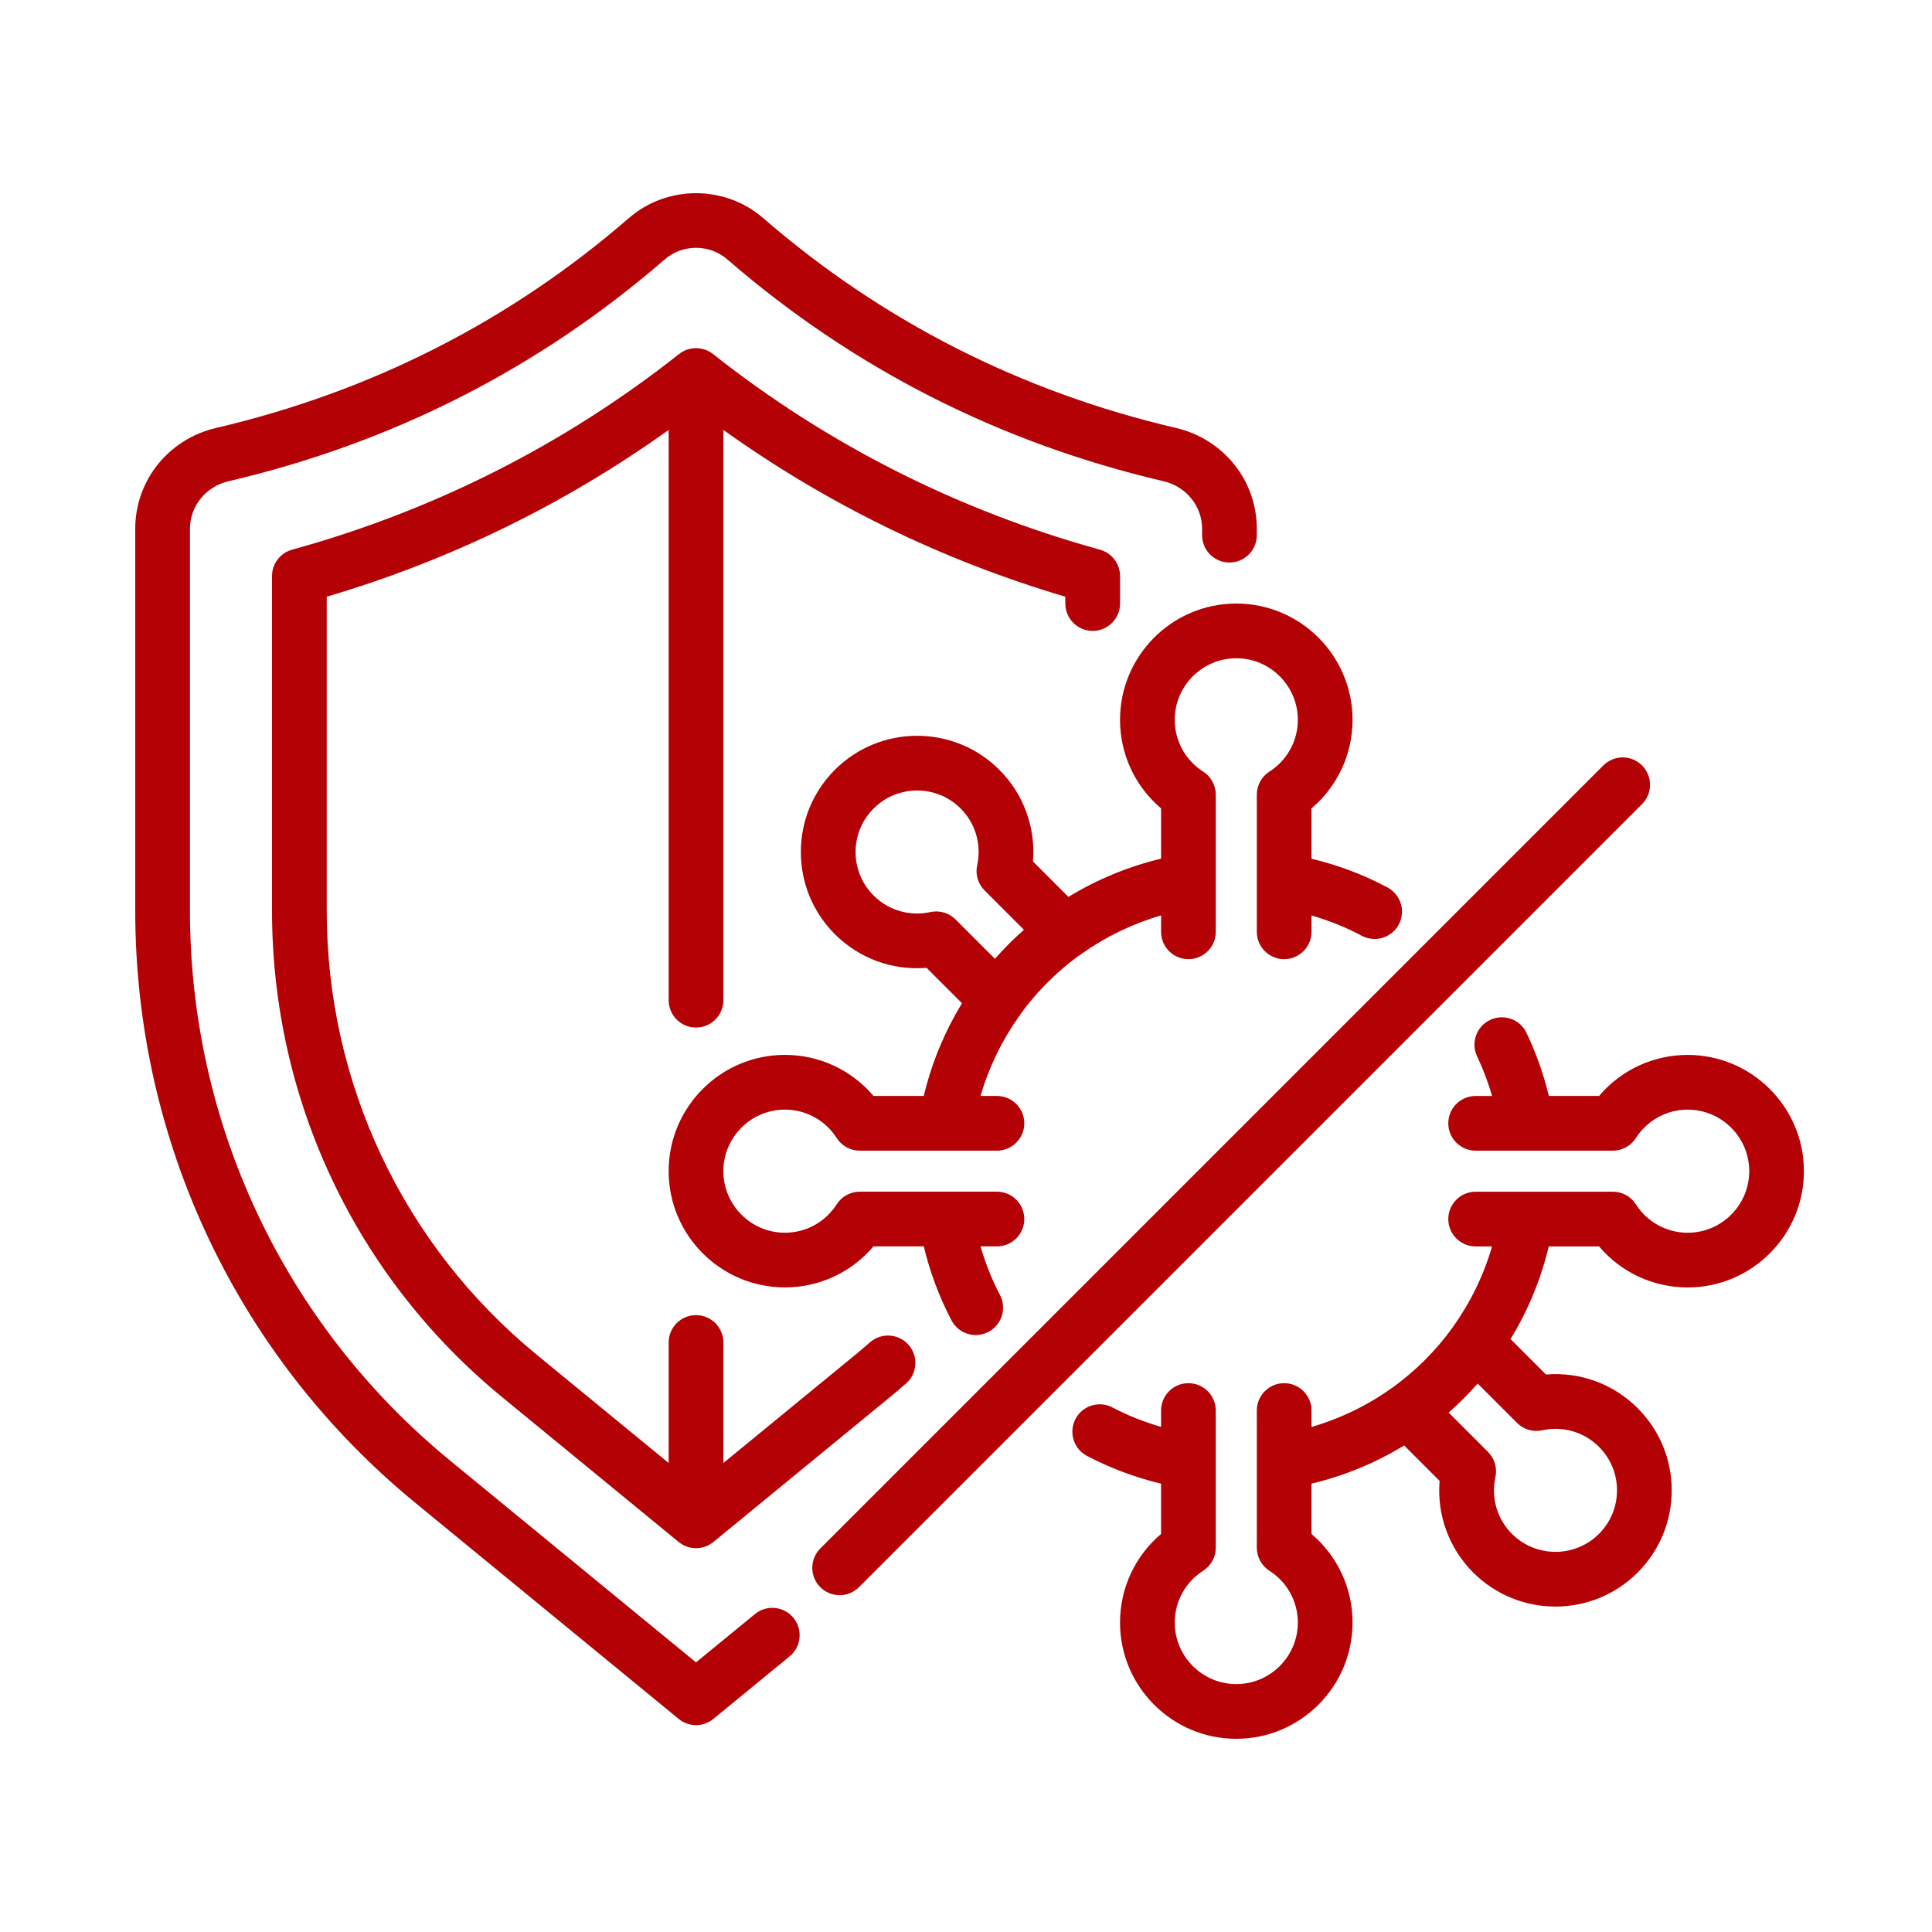 <?xml version="1.0" encoding="UTF-8"?> <svg xmlns="http://www.w3.org/2000/svg" xmlns:xlink="http://www.w3.org/1999/xlink" width="200px" height="200px" viewBox="0 0 200 200" version="1.1"><title>totaldemolition-icon-32</title><g id="totaldemolition-icon-32" stroke="none" stroke-width="1" fill="none" fill-rule="evenodd"><path d="M154.247,105.587 C155.663,104.913 157.35,105.51 158.024,106.922 C159.022,109.013 159.795,111.202 160.334,113.452 L165.538,113.452 C167.81,110.768 171.135,109.204 174.704,109.206 C181.341,109.206 186.74,114.605 186.74,121.241 C186.74,127.878 181.341,133.276 174.704,133.276 C171.133,133.276 167.808,131.713 165.535,129.029 L160.327,129.029 C159.506,132.468 158.158,135.695 156.37,138.619 L160.041,142.29 C163.554,141.998 167.003,143.244 169.529,145.77 C171.802,148.043 173.053,151.066 173.053,154.28 C173.053,157.494 171.8,160.517 169.528,162.79 C167.183,165.136 164.101,166.31 161.018,166.31 C157.936,166.31 154.855,165.136 152.509,162.79 C149.983,160.264 148.737,156.809 149.028,153.303 L145.357,149.632 C142.433,151.42 139.206,152.766 135.767,153.589 L135.767,158.797 C138.451,161.069 140.015,164.394 140.015,167.965 C140.015,174.601 134.616,180 127.979,180 C121.343,180 115.944,174.601 115.944,167.965 C115.944,164.394 117.507,161.069 120.192,158.797 L120.192,153.588 C117.531,152.949 114.959,151.992 112.525,150.713 C111.141,149.986 110.608,148.274 111.335,146.889 C112.062,145.504 113.775,144.973 115.16,145.7 C116.771,146.545 118.459,147.205 120.193,147.714 L120.193,146.018 C120.193,144.455 121.462,143.186 123.025,143.186 C124.588,143.186 125.857,144.455 125.857,146.018 L125.857,160.217 C125.857,161.183 125.366,162.08 124.554,162.601 C122.709,163.784 121.609,165.789 121.609,167.965 C121.609,171.478 124.468,174.336 127.981,174.336 C131.494,174.336 134.352,171.478 134.352,167.965 C134.352,165.787 133.251,163.782 131.407,162.601 C130.596,162.08 130.105,161.183 130.105,160.217 L130.105,146.018 C130.105,144.455 131.373,143.186 132.936,143.186 C134.5,143.186 135.768,144.455 135.768,146.018 L135.768,147.72 C138.783,146.839 141.581,145.476 144.064,143.697 C144.125,143.654 144.186,143.611 144.248,143.573 C146.573,141.879 148.621,139.833 150.313,137.509 C150.351,137.445 150.392,137.385 150.436,137.326 C152.214,134.841 153.578,132.043 154.458,129.029 L152.759,129.029 C151.196,129.029 149.927,127.76 149.927,126.197 C149.927,124.634 151.196,123.365 152.759,123.365 L166.959,123.365 C167.925,123.365 168.823,123.855 169.344,124.668 C170.526,126.513 172.531,127.613 174.707,127.613 C178.22,127.613 181.079,124.754 181.079,121.241 C181.079,117.728 178.22,114.87 174.707,114.87 C172.53,114.87 170.526,115.97 169.344,117.813 C168.823,118.626 167.925,119.117 166.959,119.117 L152.759,119.117 C151.196,119.117 149.927,117.849 149.927,116.285 C149.927,114.722 151.196,113.454 152.759,113.454 L154.463,113.454 C154.052,112.053 153.542,110.683 152.912,109.363 C152.238,107.951 152.836,106.261 154.247,105.587 Z M65.1,22.576 C69.062,19.141 75.04,19.141 79.003,22.576 C91.304,33.239 105.682,40.55 121.735,44.301 C126.663,45.452 130.105,49.746 130.105,54.744 L130.105,55.4 C130.105,56.963 128.836,58.232 127.273,58.232 C125.71,58.232 124.441,56.963 124.441,55.4 L124.441,54.744 C124.441,52.391 122.799,50.363 120.448,49.816 C103.488,45.852 88.297,38.127 75.295,26.855 C73.446,25.254 70.66,25.252 68.811,26.855 C55.809,38.127 40.618,45.852 23.658,49.816 C21.306,50.365 19.664,52.391 19.664,54.744 L19.664,94.277 C19.664,116.41 29.477,137.156 46.589,151.195 L72.052,172.089 L78.151,167.087 C79.361,166.094 81.144,166.27 82.136,167.479 C83.128,168.688 82.952,170.472 81.743,171.465 L73.849,177.941 C73.327,178.37 72.689,178.584 72.052,178.584 C71.415,178.584 70.778,178.37 70.257,177.941 L42.996,155.574 C24.568,140.455 14,118.112 14,94.277 L14,54.744 C14,49.746 17.442,45.452 22.368,44.301 C38.423,40.55 52.799,33.241 65.1,22.576 Z M165.978,79.237 C167.083,78.131 168.878,78.131 169.982,79.237 C171.088,80.344 171.088,82.137 169.982,83.242 L88.921,164.303 C88.369,164.857 87.644,165.133 86.919,165.133 C86.194,165.133 85.469,164.857 84.917,164.303 C83.811,163.197 83.811,161.405 84.917,160.299 Z M152.969,143.225 C152.031,144.289 151.029,145.293 149.964,146.229 L154.039,150.304 C154.722,150.987 155.011,151.968 154.804,152.911 C154.335,155.05 154.975,157.246 156.514,158.785 C158.998,161.269 163.04,161.269 165.525,158.785 C166.729,157.582 167.391,155.982 167.391,154.28 C167.391,152.578 166.729,150.978 165.525,149.775 C163.986,148.235 161.793,147.597 159.65,148.064 C158.71,148.271 157.725,147.982 157.044,147.3 Z M70.298,36.649 C71.326,35.836 72.779,35.836 73.808,36.649 C85.672,46.021 99.15,52.836 113.868,56.904 C115.096,57.243 115.946,58.361 115.946,59.633 L115.946,62.479 C115.946,64.043 114.677,65.311 113.114,65.311 C111.551,65.311 110.282,64.043 110.282,62.479 L110.282,61.769 C97.485,57.988 85.618,52.18 74.884,44.507 L74.884,103.541 C74.884,105.104 73.615,106.373 72.052,106.373 C70.489,106.373 69.221,105.104 69.221,103.541 L69.221,44.507 C58.486,52.18 46.62,57.988 33.823,61.769 L33.823,94.277 C33.823,112.154 41.749,128.91 55.57,140.248 L69.221,151.45 L69.221,138.974 C69.221,137.411 70.489,136.142 72.052,136.142 C73.615,136.142 74.884,137.411 74.884,138.974 L74.884,151.45 L88.538,140.251 C89.053,139.826 89.56,139.396 90.06,138.958 C91.236,137.926 93.025,138.045 94.057,139.22 C95.088,140.396 94.97,142.184 93.795,143.216 C93.249,143.695 92.693,144.166 92.13,144.629 L73.851,159.626 C73.328,160.055 72.691,160.269 72.054,160.269 C71.417,160.269 70.779,160.055 70.257,159.626 L51.978,144.628 C36.84,132.21 28.159,113.857 28.159,94.277 L28.159,59.633 C28.159,58.359 29.009,57.243 30.238,56.904 C44.956,52.836 58.434,46.021 70.298,36.649 Z M127.979,62.479 C134.616,62.479 140.015,67.878 140.015,74.515 C140.015,78.086 138.451,81.41 135.767,83.683 L135.767,88.893 C138.504,89.549 141.145,90.54 143.638,91.872 C145.017,92.61 145.539,94.326 144.802,95.705 C144.292,96.66 143.314,97.203 142.301,97.203 C141.852,97.203 141.395,97.096 140.97,96.869 C139.308,95.981 137.564,95.293 135.768,94.766 L135.768,96.461 C135.768,98.024 134.5,99.293 132.936,99.293 C131.373,99.293 130.105,98.024 130.105,96.461 L130.105,82.263 C130.105,81.297 130.596,80.399 131.407,79.878 C133.252,78.696 134.352,76.691 134.352,74.515 C134.352,71.002 131.494,68.143 127.981,68.143 C124.468,68.143 121.609,71.002 121.609,74.515 C121.609,76.691 122.709,78.696 124.556,79.878 C125.367,80.399 125.858,81.297 125.858,82.263 L125.858,96.461 C125.858,98.024 124.59,99.293 123.027,99.293 C121.463,99.293 120.195,98.024 120.195,96.461 L120.195,94.762 C117.235,95.626 114.486,96.96 112.036,98.691 C111.905,98.798 111.769,98.892 111.624,98.972 C109.366,100.63 107.372,102.623 105.714,104.882 C105.633,105.026 105.54,105.162 105.434,105.292 C103.702,107.743 102.368,110.493 101.503,113.452 L103.202,113.452 C104.766,113.452 106.034,114.721 106.034,116.284 C106.034,117.847 104.766,119.116 103.202,119.116 L89.004,119.116 C88.038,119.116 87.14,118.626 86.619,117.813 C85.437,115.968 83.432,114.868 81.256,114.868 C77.743,114.868 74.884,117.727 74.884,121.24 C74.884,124.753 77.743,127.611 81.256,127.611 C83.432,127.611 85.437,126.511 86.618,124.666 C87.139,123.853 88.037,123.362 89.002,123.362 L103.202,123.362 C104.766,123.362 106.034,124.631 106.034,126.194 C106.034,127.757 104.766,129.026 103.202,129.026 L101.502,129.026 C102.01,130.759 102.669,132.445 103.514,134.055 C104.24,135.438 103.708,137.152 102.323,137.878 C101.903,138.098 101.452,138.202 101.009,138.202 C99.991,138.202 99.007,137.652 98.5,136.686 C97.223,134.253 96.267,131.683 95.63,129.024 L90.421,129.024 C88.148,131.709 84.824,133.272 81.253,133.272 C74.617,133.272 69.218,127.873 69.218,121.237 C69.218,114.601 74.617,109.202 81.253,109.202 C84.824,109.202 88.15,110.765 90.422,113.449 L95.63,113.449 C96.453,110.01 97.799,106.783 99.588,103.859 L95.916,100.188 C92.409,100.48 88.954,99.234 86.428,96.708 C84.156,94.435 82.904,91.412 82.904,88.198 C82.904,84.984 84.157,81.961 86.429,79.688 C91.122,74.996 98.759,74.996 103.45,79.688 C105.976,82.214 107.222,85.669 106.93,89.175 L110.603,92.848 C113.527,91.061 116.754,89.713 120.193,88.89 L120.193,83.683 C117.509,81.41 115.946,78.086 115.946,74.515 C115.946,67.878 121.343,62.479 127.979,62.479 Z M99.447,83.695 C96.964,81.212 92.921,81.212 90.437,83.695 C89.233,84.899 88.57,86.499 88.57,88.201 C88.57,89.903 89.233,91.503 90.437,92.706 C91.976,94.245 94.172,94.884 96.311,94.417 C97.253,94.21 98.237,94.499 98.918,95.18 L102.994,99.256 C103.93,98.192 104.933,97.189 105.997,96.252 L101.922,92.177 C101.24,91.494 100.951,90.512 101.158,89.569 C101.626,87.431 100.986,85.235 99.447,83.695 Z" id="Combined-Shape" fill="#B30105" fill-rule="nonzero"></path></g></svg> 